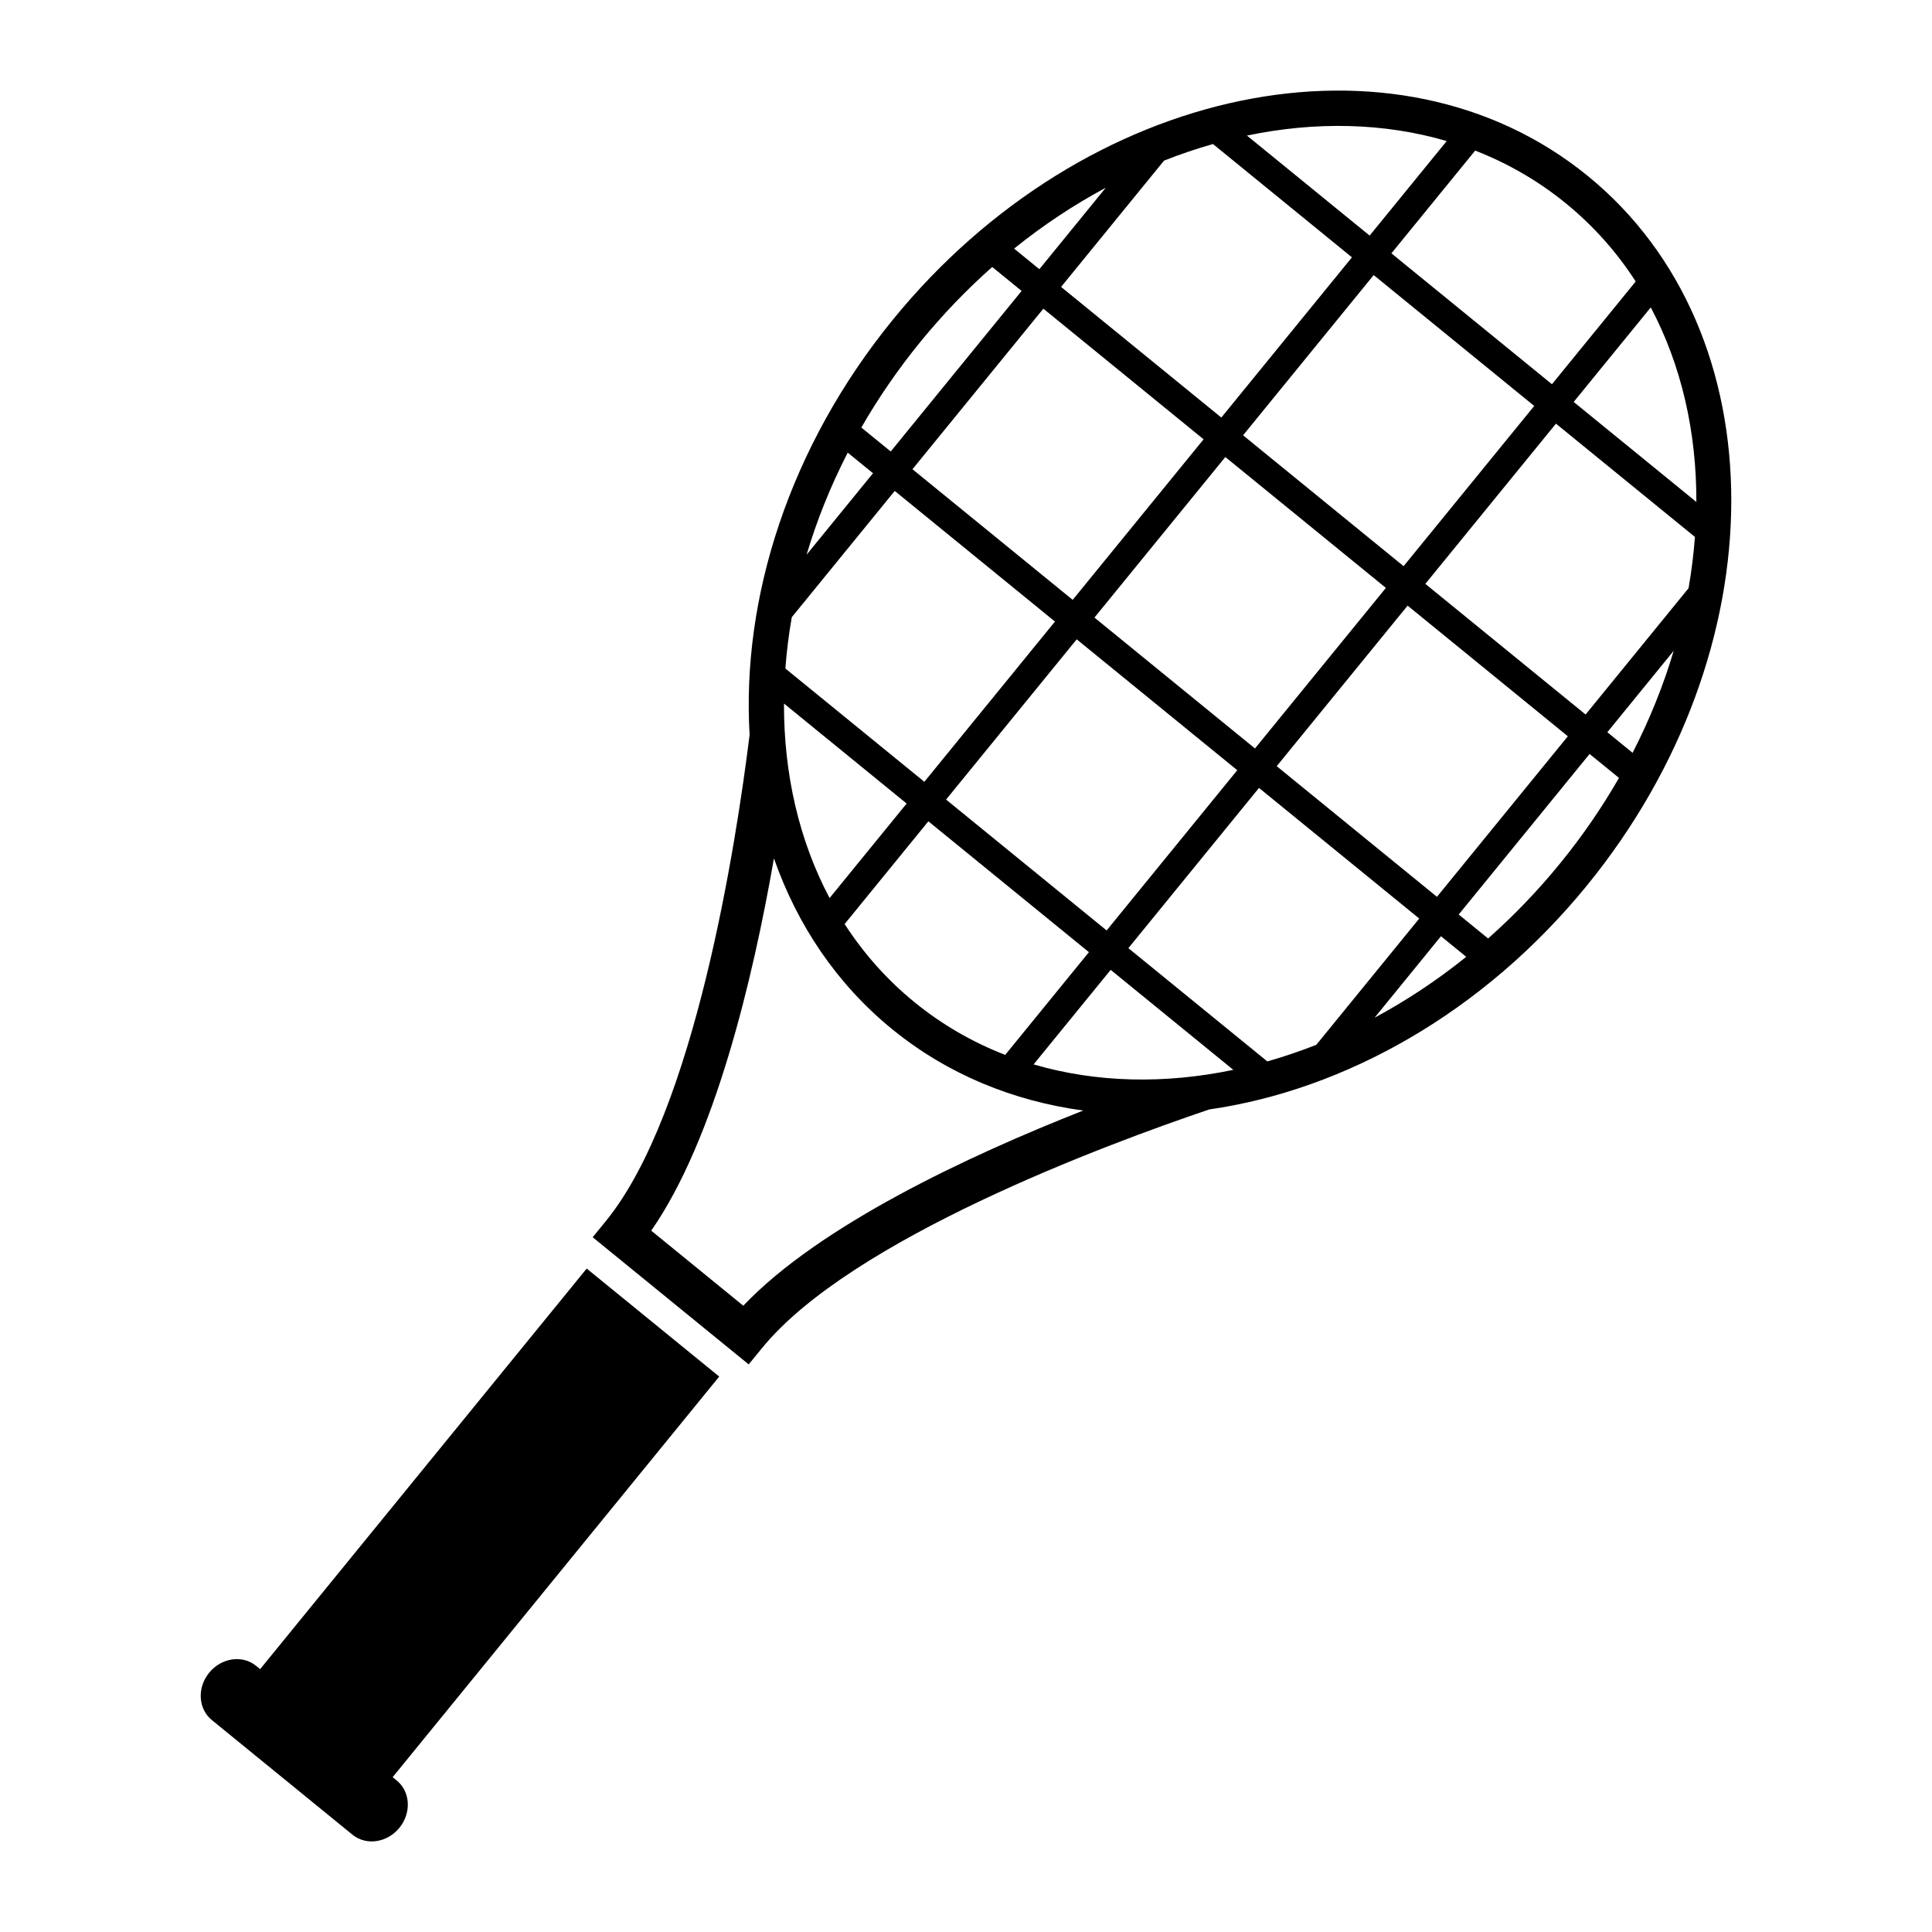 <?xml version="1.0" encoding="UTF-8"?>
<!-- The Best Svg Icon site in the world: iconSvg.co, Visit us! https://iconsvg.co -->
<svg fill="#000000" width="800px" height="800px" version="1.1" viewBox="144 144 512 512" xmlns="http://www.w3.org/2000/svg">
 <g>
  <path d="m564.77 190.62c-50.797-41.406-133.24-24.355-184.14 38.086-27.492 33.727-40.133 73.789-37.977 110.03-3.562 28.703-14.504 99.922-38.062 128.82l-3.523 4.324 41.344 33.699 3.523-4.316c23.555-28.887 91.098-53.965 118.5-63.242 35.941-5.18 72.633-25.633 100.13-59.363 50.914-62.441 51-146.63 0.207-188.04zm28.785 86.402-32.512-26.504 20.426-25.051c8.102 15.27 12.145 32.957 12.086 51.555zm-34.602-79.148c7.352 5.992 13.523 12.973 18.523 20.723l-22.191 27.227-42.547-34.688 22.199-27.227c8.59 3.344 16.676 7.981 24.016 13.965zm-164.23 158.02 34.617-42.465 42.547 34.684-34.617 42.465zm37.852 40.441-22.188 27.223c-8.594-3.336-16.688-7.969-24.031-13.961-7.344-5.984-13.512-12.973-18.52-20.715l22.191-27.227zm-4.297-93.367-42.465-34.617 34.688-42.547 42.465 34.617zm5.762 4.695 34.688-42.547 42.547 34.684-34.691 42.551zm82.992-3.164 42.465 34.621-34.688 42.547-42.465-34.621zm-1.062-10.457-42.543-34.684 34.617-42.461 42.543 34.684zm11.426-112.66-20.426 25.051-32.512-26.504c18.211-3.805 36.348-3.41 52.938 1.453zm-61.945 0.789 36.828 30.023-34.613 42.461-42.465-34.617 27.285-33.473c4.297-1.699 8.625-3.164 12.965-4.394zm-28.406 11.578-17.602 21.594-6.695-5.461c7.758-6.258 15.914-11.633 24.297-16.133zm-49.156 40.875c5.945-7.285 12.332-13.914 19.062-19.871l7.789 6.348-34.688 42.547-7.789-6.348c4.481-7.793 9.688-15.391 15.625-22.676zm-19.227 29.332 6.695 5.457-17.602 21.59c2.719-9.113 6.344-18.188 10.906-27.047zm-14.832 43.617 27.285-33.469 42.465 34.617-34.617 42.465-36.828-30.023c0.336-4.5 0.898-9.027 1.695-13.59zm30.441 49.375-20.418 25.043c-8.105-15.266-12.148-32.949-12.086-51.543zm-43.289 133.08-24.398-19.891c16.785-24.133 26.887-66.348 32.52-98.656 6.176 17.629 16.594 33.25 31.32 45.258 14.73 12.004 32.133 19.059 50.645 21.566-30.523 12.023-69.832 30.422-90.086 51.723zm76.938-63.953 20.426-25.051 32.5 26.5c-18.207 3.805-36.336 3.418-52.926-1.449zm61.938-0.789-36.824-30.016 34.617-42.465 42.465 34.621-27.281 33.465c-4.305 1.695-8.633 3.156-12.977 4.394zm28.422-11.582 17.594-21.59 6.695 5.457c-7.766 6.258-15.918 11.637-24.289 16.133zm49.145-40.871c-5.934 7.285-12.328 13.914-19.062 19.871l-7.789-6.348 34.688-42.547 7.789 6.348c-4.481 7.793-9.68 15.395-15.625 22.676zm19.23-29.328-6.695-5.457 17.598-21.59c-2.715 9.109-6.344 18.18-10.902 27.047zm14.832-43.625-27.285 33.473-42.473-34.621 34.617-42.461 36.832 30.023c-0.34 4.496-0.898 9.031-1.691 13.586z"/>
  <path d="m299.48 480.18-86.543 106.16-1.082-0.883c-3.629-2.957-9.191-2.137-12.426 1.832-3.238 3.969-2.922 9.582 0.707 12.539l37.277 30.391c3.633 2.957 9.191 2.137 12.43-1.832 3.234-3.969 2.922-9.582-0.707-12.539l-1.078-0.883 86.543-106.16z"/>
 </g>
</svg>